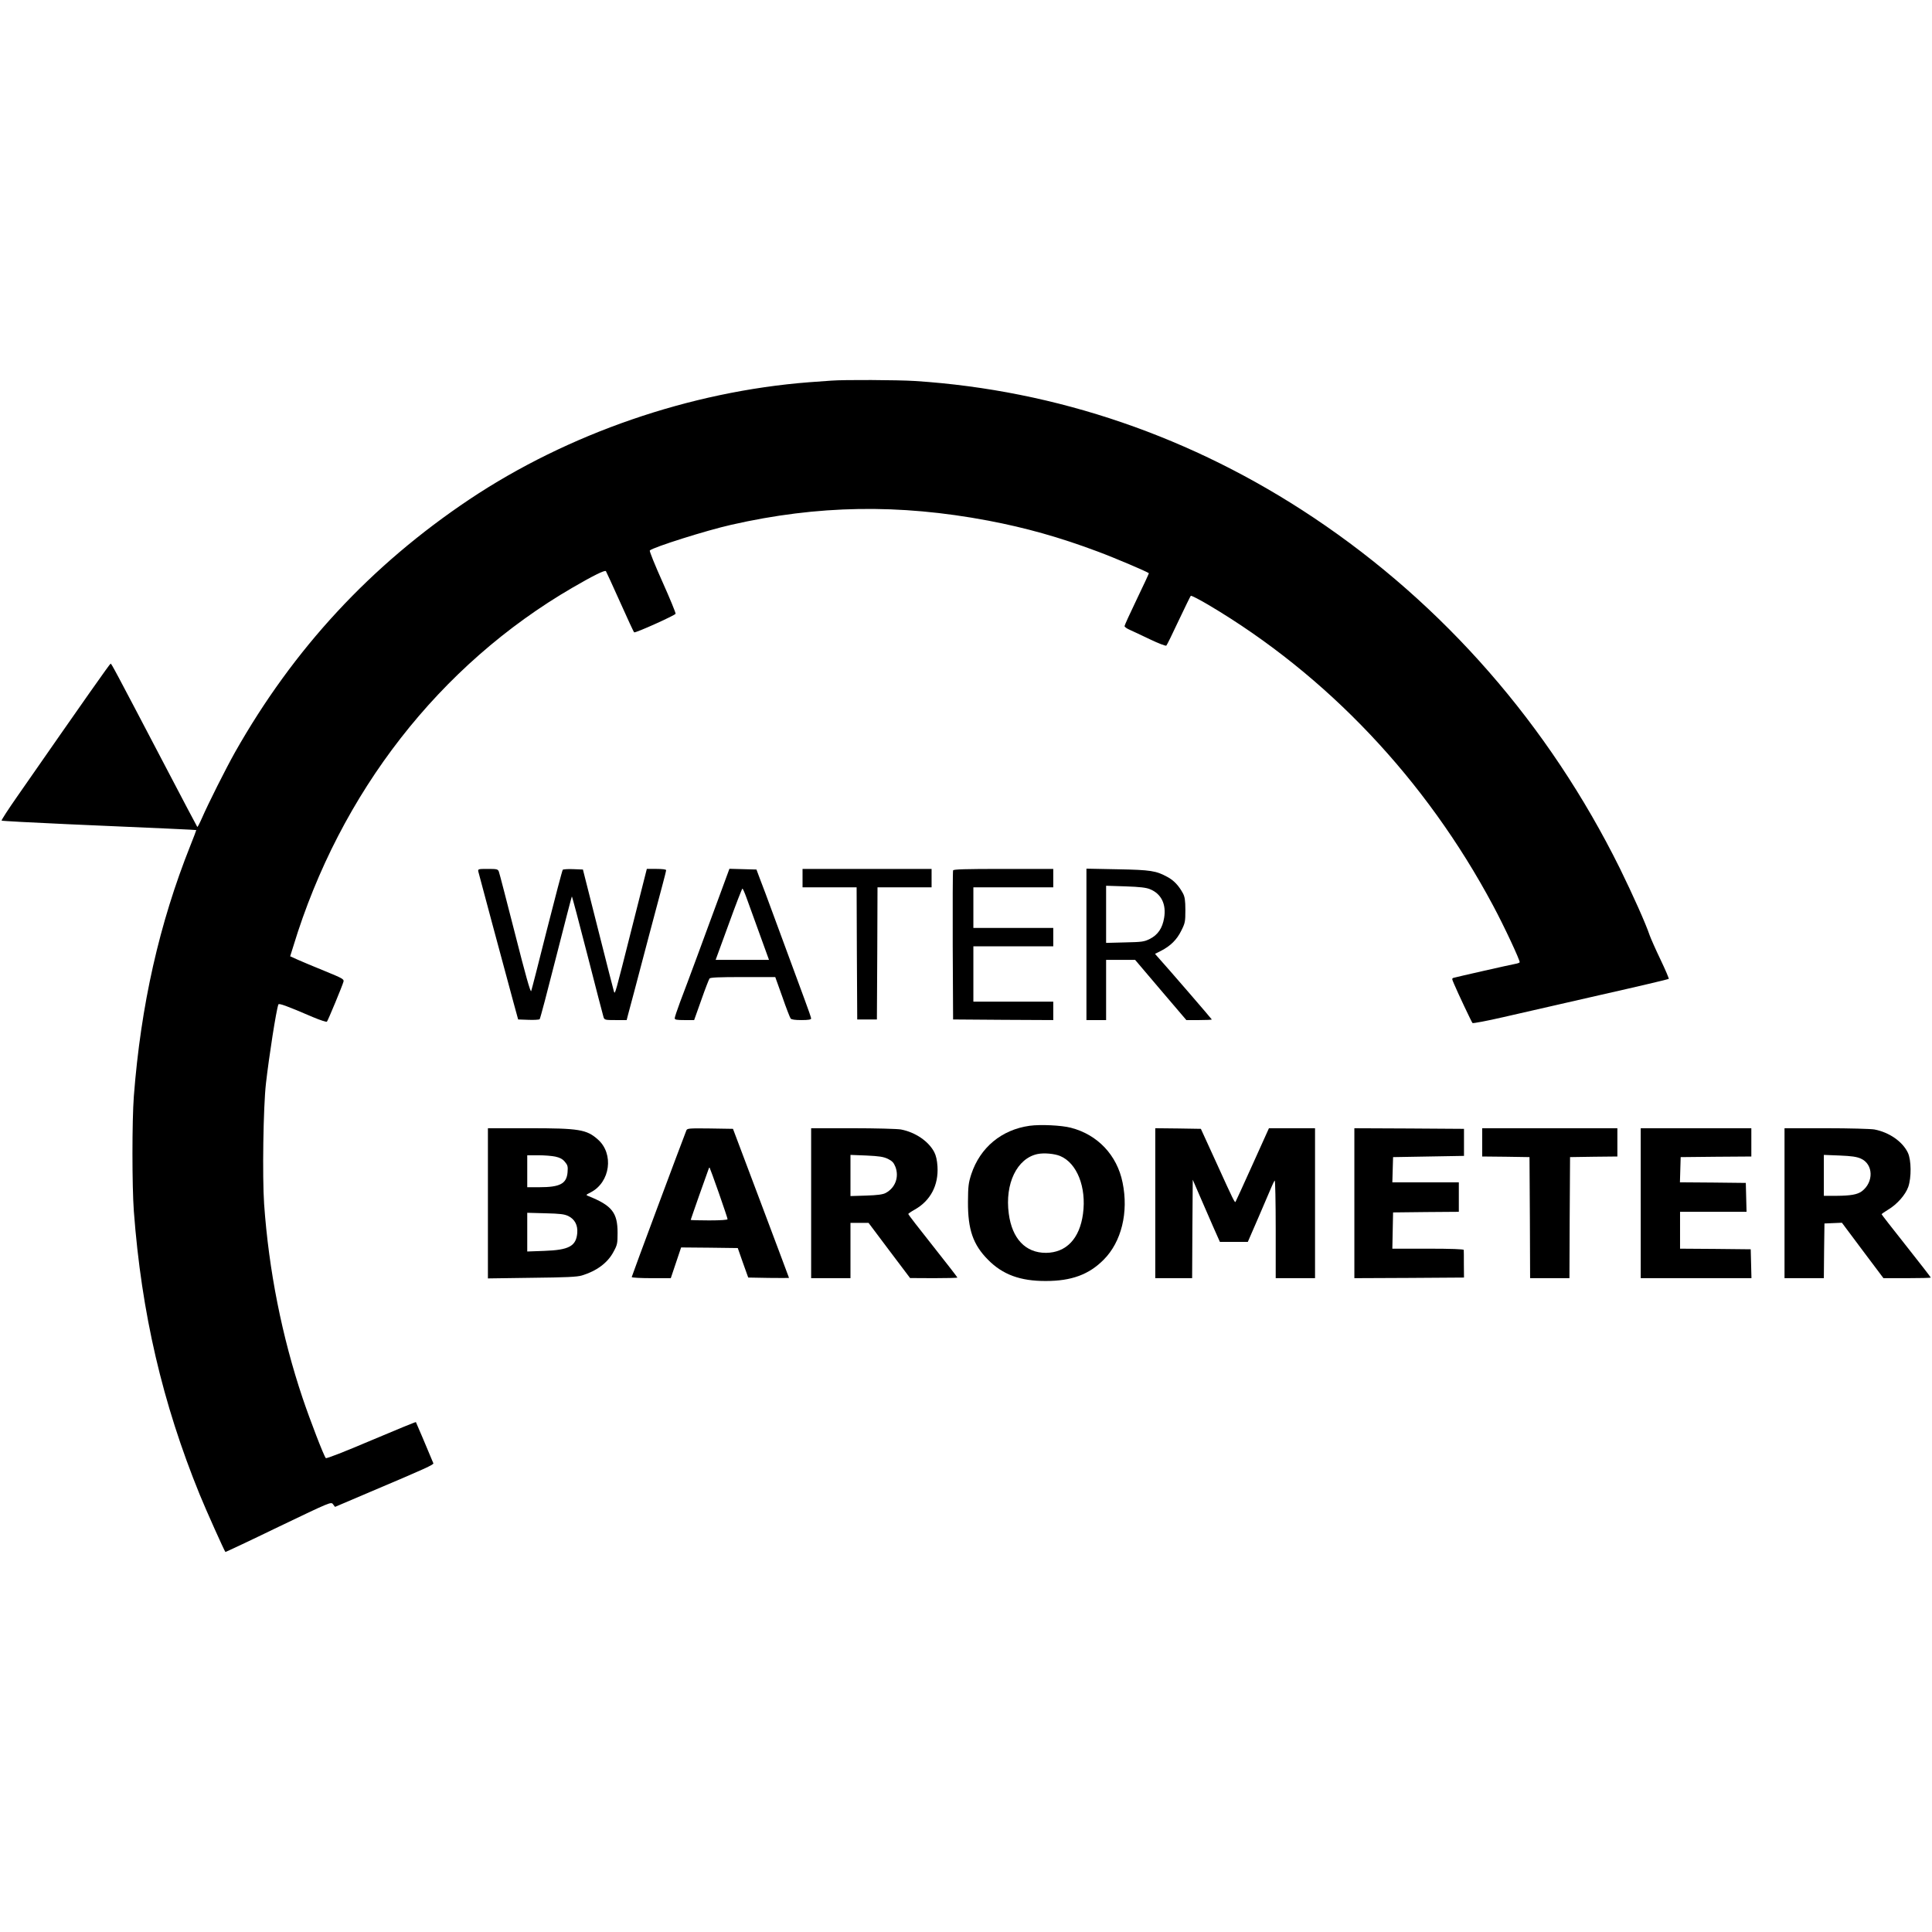 <?xml version="1.0" standalone="no"?>
<!DOCTYPE svg PUBLIC "-//W3C//DTD SVG 20010904//EN"
 "http://www.w3.org/TR/2001/REC-SVG-20010904/DTD/svg10.dtd">
<svg version="1.0" xmlns="http://www.w3.org/2000/svg"
 width="1572pt" height="1572pt" viewBox="0 0 1572 1572"
 preserveAspectRatio="xMidYMid meet">
<g transform="translate(0,1572) scale(0.1,-0.1)"
fill="#000000" stroke="none">
<path d="M6765 12623 c-22 -1 -103 -7 -180 -13 -970 -75 -1964 -418 -2765
-953 -804 -538 -1432 -1216 -1909 -2060 -75 -134 -214 -410 -269 -536 -18 -41
-34 -72 -37 -69 -2 2 -121 227 -263 499 -421 804 -435 829 -442 829 -6 0 -201
-277 -758 -1078 -74 -106 -132 -195 -129 -199 3 -3 244 -16 534 -29 784 -34
1048 -46 1050 -48 1 -1 -21 -58 -48 -126 -253 -634 -403 -1299 -460 -2040 -15
-200 -15 -729 0 -935 62 -827 232 -1560 536 -2306 53 -130 200 -457 209 -467
2 -1 196 90 431 204 428 205 429 206 445 184 l16 -21 284 121 c454 192 521
223 516 234 -41 100 -140 332 -142 335 -2 2 -166 -65 -364 -149 -214 -91 -364
-150 -369 -144 -16 17 -128 308 -189 489 -168 500 -275 1038 -313 1579 -15
220 -7 789 15 981 25 219 83 593 101 642 4 12 65 -10 284 -104 57 -24 107 -40
111 -36 9 10 128 297 135 326 5 20 -8 27 -152 86 -87 35 -186 77 -220 92 l-62
28 26 83 c381 1250 1190 2288 2272 2917 167 97 262 144 271 134 3 -4 55 -117
115 -251 60 -134 111 -245 115 -247 11 -7 332 138 337 151 2 7 -46 124 -107
260 -61 136 -107 250 -103 255 29 27 459 163 663 209 704 160 1364 171 2090
34 306 -58 583 -136 890 -251 140 -52 405 -165 418 -177 1 -2 -43 -97 -98
-211 -55 -114 -100 -213 -100 -219 0 -7 18 -20 41 -30 23 -10 97 -45 166 -78
69 -33 129 -56 133 -51 5 4 50 96 100 203 51 107 95 198 99 202 4 4 70 -30
146 -75 963 -571 1766 -1420 2313 -2444 91 -169 223 -453 217 -463 -2 -4 -19
-10 -37 -13 -40 -7 -476 -106 -500 -113 -16 -5 -15 -8 3 -50 32 -76 142 -308
150 -318 4 -4 117 17 251 48 134 31 490 112 792 181 302 68 551 127 554 130 3
3 -27 73 -67 157 -40 83 -79 172 -88 197 -32 96 -139 334 -243 546 -577 1165
-1431 2144 -2490 2852 -986 659 -2092 1038 -3245 1113 -144 9 -579 11 -680 3z"/>
<path d="M3892 8628 c5 -21 196 -733 287 -1068 l37 -135 83 -3 c46 -2 88 1 92
5 5 5 64 230 133 502 69 271 127 495 129 497 2 2 59 -213 127 -478 68 -266
127 -493 131 -505 8 -22 14 -23 98 -23 l90 0 11 43 c6 23 29 107 50 187 21 80
75 285 120 455 45 171 95 358 111 417 16 59 29 112 29 118 0 6 -32 10 -78 10
l-79 0 -122 -482 c-137 -543 -136 -539 -145 -518 -3 8 -61 236 -129 505 l-124
490 -78 3 c-43 2 -82 -1 -86 -5 -4 -4 -62 -224 -129 -488 -66 -264 -124 -489
-128 -499 -6 -13 -48 138 -131 465 -68 266 -127 494 -132 507 -8 20 -15 22
-90 22 -79 0 -81 -1 -77 -22z"/>
<path d="M5853 8428 c-45 -123 -126 -340 -178 -483 -53 -143 -116 -313 -141
-377 -24 -65 -44 -124 -44 -133 0 -12 15 -15 79 -15 l79 0 58 163 c31 89 62
168 67 175 7 9 74 12 272 12 l263 0 58 -162 c31 -90 62 -169 67 -175 6 -9 37
-13 88 -13 57 0 79 4 79 13 0 6 -25 80 -56 162 -67 182 -135 366 -247 670 -46
127 -98 264 -114 305 l-28 75 -110 3 -110 3 -82 -223z m220 -10 c15 -40 62
-171 105 -290 l79 -218 -217 0 -217 0 106 290 c58 160 108 290 112 290 3 0 18
-33 32 -72z"/>
<path d="M6530 8575 l0 -75 220 0 220 0 2 -537 3 -538 80 0 80 0 3 538 2 537
220 0 220 0 0 75 0 75 -525 0 -525 0 0 -75z"/>
<path d="M7755 8638 c-3 -7 -4 -283 -3 -613 l3 -600 408 -3 407 -2 0 75 0 75
-325 0 -325 0 0 225 0 225 325 0 325 0 0 75 0 75 -325 0 -325 0 0 165 0 165
325 0 325 0 0 75 0 75 -405 0 c-315 0 -407 -3 -410 -12z"/>
<path d="M8840 8036 l0 -616 80 0 80 0 0 245 0 245 118 0 118 0 208 -245 209
-245 103 0 c57 0 104 2 104 5 0 3 -355 415 -443 512 l-19 22 48 24 c78 40 130
91 166 165 31 62 33 73 33 167 0 78 -5 108 -19 135 -34 63 -74 106 -126 134
-94 51 -135 58 -407 63 l-253 5 0 -616z m517 449 c92 -37 134 -123 115 -234
-14 -84 -51 -138 -117 -171 -46 -23 -64 -25 -202 -28 l-153 -4 0 232 0 233
158 -5 c117 -4 168 -10 199 -23z"/>
<path d="M8378 6560 c-229 -32 -403 -177 -475 -394 -23 -72 -26 -97 -27 -226
-1 -224 41 -347 163 -470 119 -121 263 -174 471 -173 208 0 350 52 470 173
145 145 204 386 154 628 -45 223 -203 390 -421 446 -77 20 -247 28 -335 16z
m248 -246 c137 -57 215 -254 186 -470 -27 -202 -136 -317 -302 -318 -166 0
-275 115 -302 319 -33 244 67 450 234 485 53 11 138 3 184 -16z"/>
<path d="M3970 5929 l0 -611 358 5 c279 3 368 7 407 19 119 36 208 102 255
189 33 60 35 70 35 159 0 163 -46 221 -235 297 -25 10 -25 10 16 31 160 82
191 315 58 431 -91 81 -154 91 -559 91 l-335 0 0 -611z m549 380 c36 -8 58
-19 77 -42 23 -27 26 -38 22 -86 -8 -93 -62 -121 -230 -121 l-98 0 0 130 0
130 90 0 c49 0 112 -5 139 -11z m106 -484 c52 -26 77 -74 72 -137 -9 -108 -68
-139 -269 -146 l-138 -5 0 158 0 157 148 -4 c121 -3 154 -7 187 -23z"/>
<path d="M5585 6523 c-40 -101 -445 -1187 -445 -1194 0 -5 72 -9 159 -9 l159
0 42 125 42 125 230 -2 231 -3 42 -120 43 -120 166 -3 c91 -1 166 -1 166 0 0
2 -103 275 -228 608 l-228 605 -186 3 c-170 2 -186 1 -193 -15z m264 -510 c39
-112 71 -207 71 -213 0 -6 -56 -10 -150 -10 -82 0 -150 2 -150 4 0 2 32 93 70
202 39 110 73 205 76 213 2 8 6 12 8 10 2 -2 36 -95 75 -206z"/>
<path d="M6600 5930 l0 -610 160 0 160 0 0 225 0 225 73 0 74 0 169 -225 169
-224 193 -1 c105 0 192 2 192 5 0 3 -90 119 -200 258 -110 138 -200 255 -200
259 0 3 24 20 53 36 128 72 194 198 185 350 -3 51 -12 90 -26 117 -46 89 -155
163 -272 185 -29 5 -205 10 -391 10 l-339 0 0 -610z m624 361 c36 -18 48 -31
62 -66 31 -83 -2 -171 -80 -212 -22 -12 -66 -18 -158 -21 l-128 -4 0 167 0
168 129 -5 c106 -5 138 -10 175 -27z"/>
<path d="M9400 5930 l0 -610 150 0 150 0 2 401 3 400 55 -127 c30 -70 80 -184
110 -253 l56 -126 113 0 114 0 89 205 c49 113 96 223 105 245 9 22 20 44 25
49 4 6 8 -171 8 -392 l0 -402 160 0 160 0 0 610 0 610 -188 0 -187 0 -134
-297 c-74 -164 -136 -300 -138 -302 -6 -9 -18 15 -148 301 l-134 293 -185 3
-186 2 0 -610z"/>
<path d="M11020 5930 l0 -610 446 2 446 3 -1 108 c0 59 0 112 -1 117 0 6 -104
10 -290 10 l-291 0 3 148 3 147 268 3 267 2 0 120 0 120 -270 0 -271 0 3 103
3 102 288 5 289 5 0 110 0 110 -446 3 -446 2 0 -610z"/>
<path d="M12060 6425 l0 -115 193 -2 192 -3 3 -492 2 -493 160 0 160 0 2 493
3 492 193 3 192 2 0 115 0 115 -550 0 -550 0 0 -115z"/>
<path d="M13350 5930 l0 -610 450 0 451 0 -3 118 -3 117 -287 3 -288 2 0 150
0 150 270 0 271 0 -3 118 -3 117 -268 3 -268 2 3 103 3 102 288 3 287 2 0 115
0 115 -450 0 -450 0 0 -610z"/>
<path d="M14520 5930 l0 -610 160 0 160 0 2 223 3 222 71 3 71 3 169 -226 169
-225 193 0 c105 0 192 2 192 5 0 3 -90 119 -200 258 -110 139 -200 254 -200
257 0 3 24 20 54 38 72 43 140 120 163 185 26 76 25 217 -3 277 -43 91 -152
167 -273 190 -30 5 -204 10 -392 10 l-339 0 0 -610z m621 363 c103 -46 106
-192 8 -266 -37 -27 -91 -36 -206 -37 l-103 0 0 166 0 167 128 -5 c98 -4 139
-10 173 -25z"/>
</g>
</svg>
